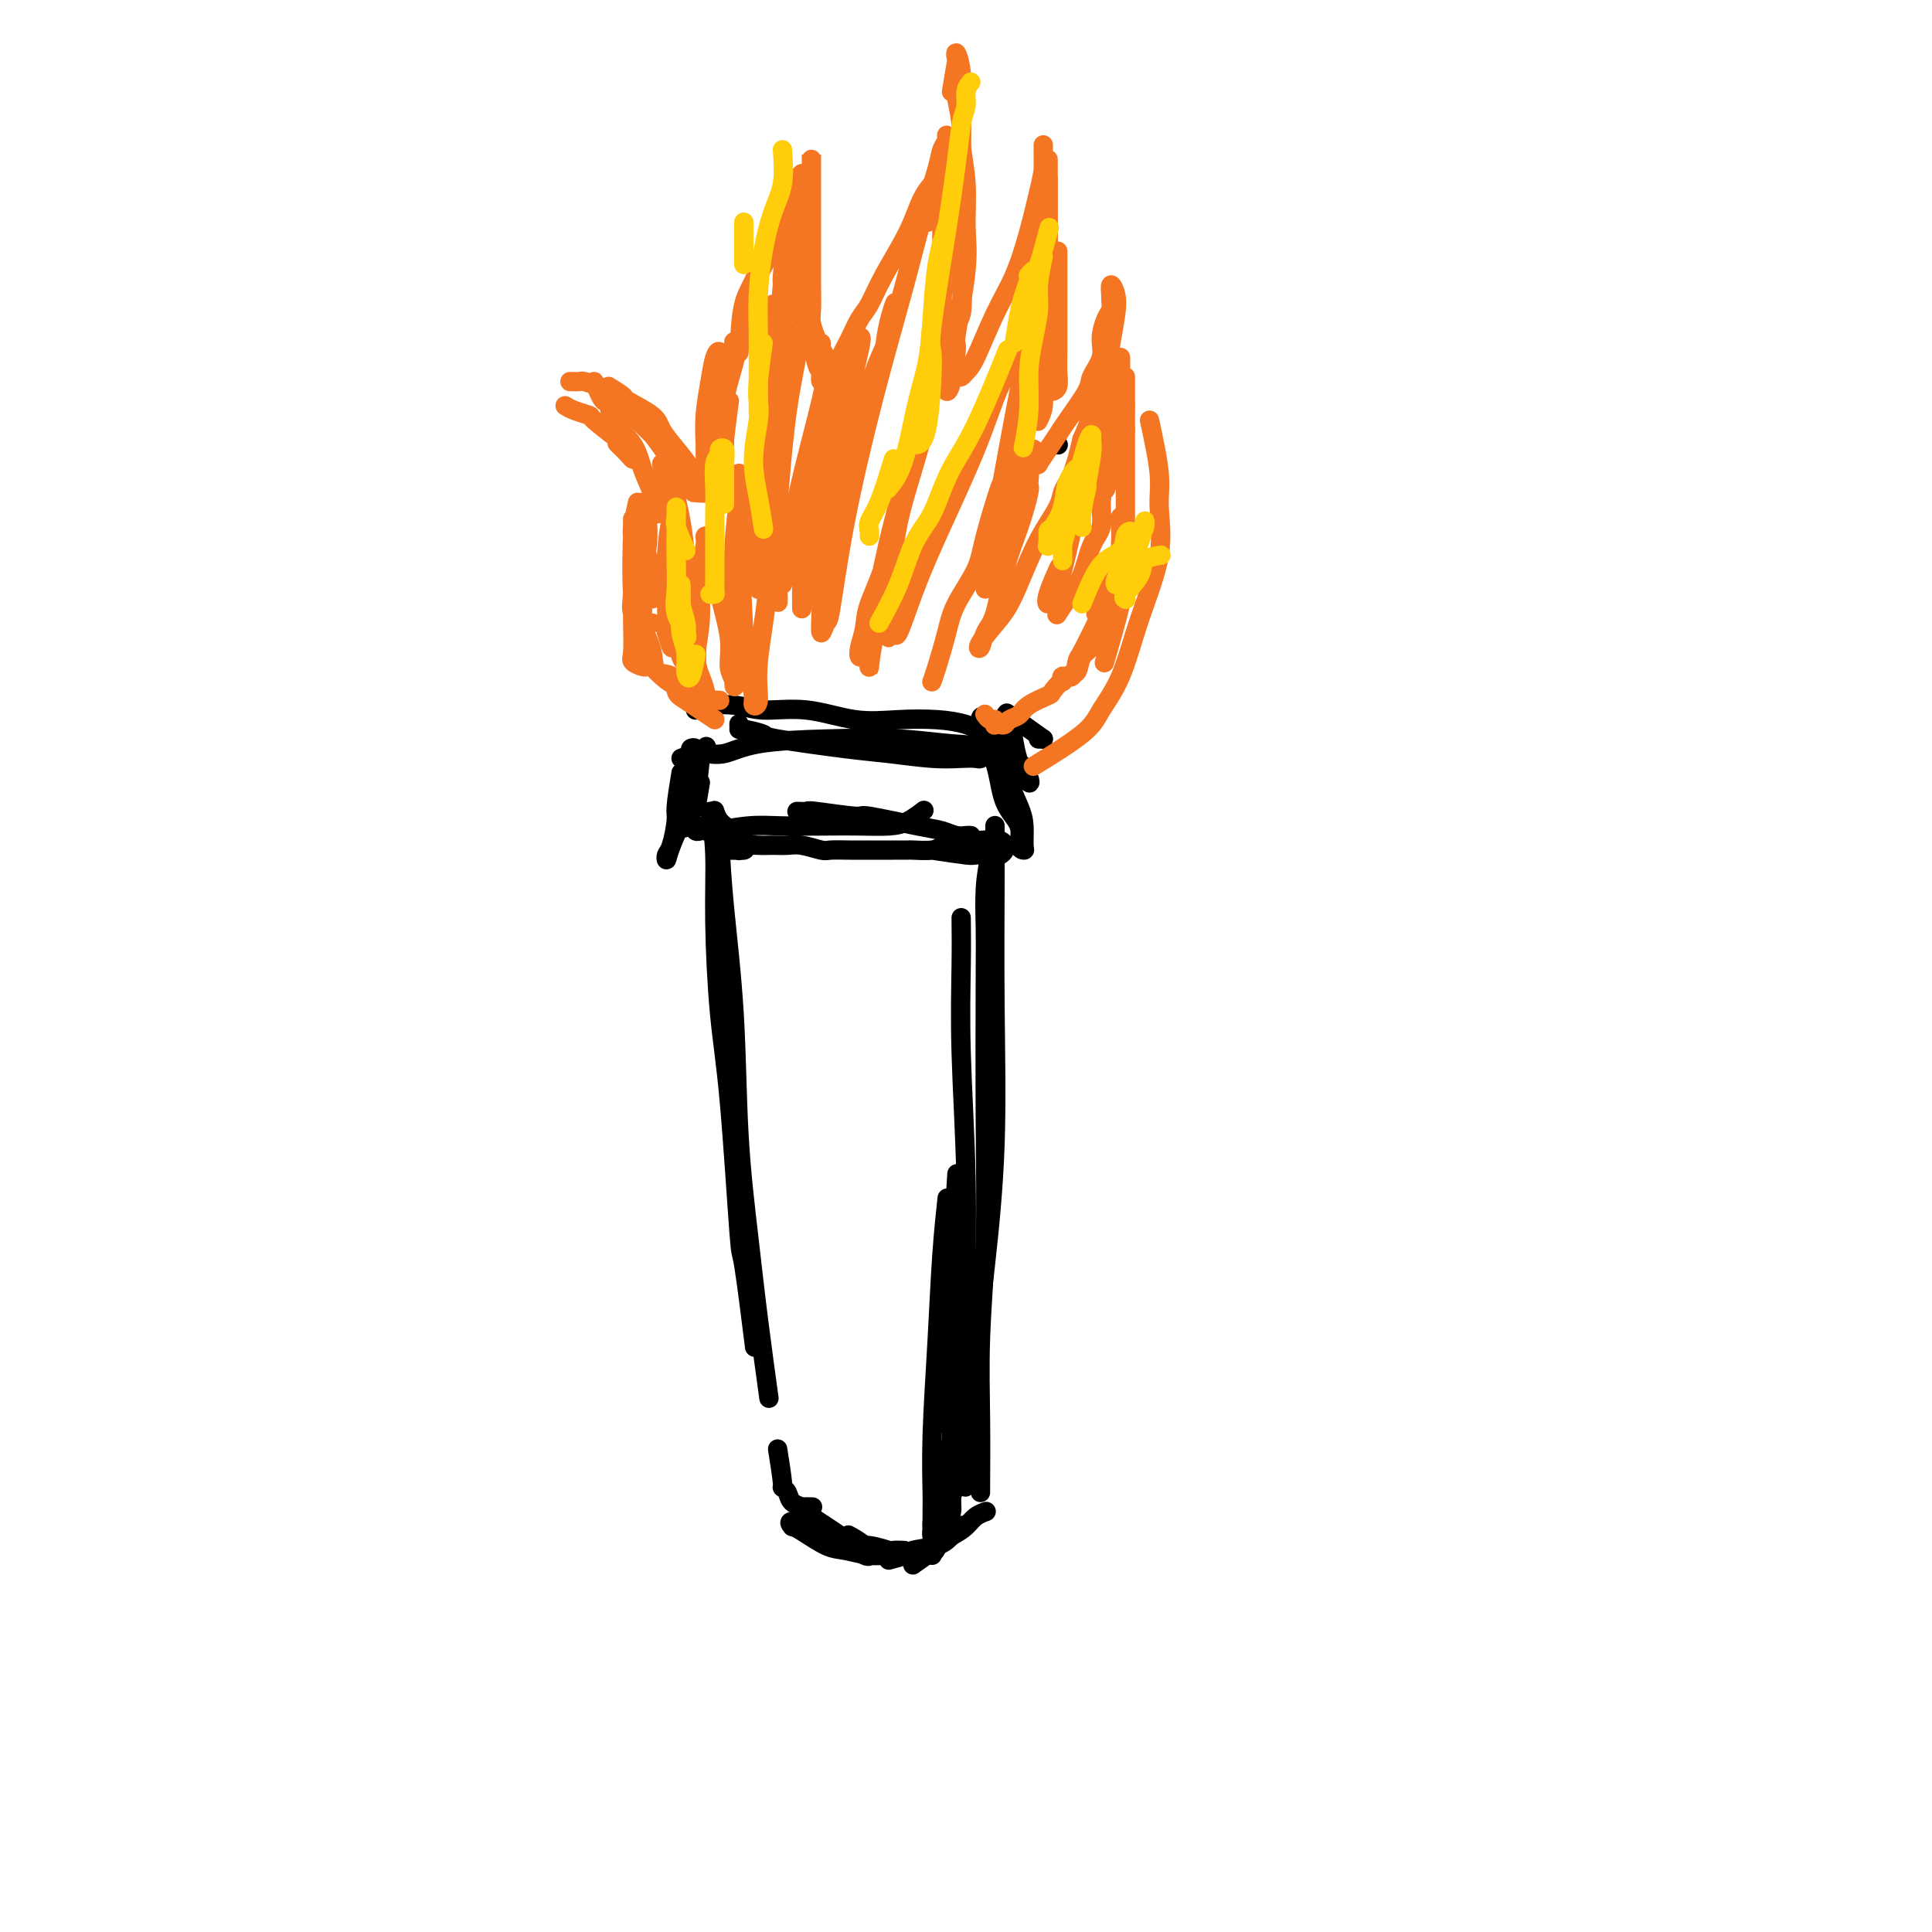 <svg viewBox='0 0 400 400' version='1.1' xmlns='http://www.w3.org/2000/svg' xmlns:xlink='http://www.w3.org/1999/xlink'><g fill='none' stroke='#000000' stroke-width='4' stroke-linecap='round' stroke-linejoin='round'><path d='M219,92c0.000,0.000 0.100,0.100 0.1,0.1'/><path d='M147,168c0.441,2.706 0.882,5.411 1,9c0.118,3.589 -0.086,8.061 0,14c0.086,5.939 0.461,13.346 1,19c0.539,5.654 1.241,9.557 2,18c0.759,8.443 1.575,21.428 2,27c0.425,5.572 0.461,3.731 1,7c0.539,3.269 1.583,11.648 2,15c0.417,3.352 0.209,1.676 0,0'/><path d='M149,174c0.213,4.042 0.427,8.084 1,14c0.573,5.916 1.506,13.707 2,22c0.494,8.293 0.550,17.090 1,25c0.450,7.910 1.296,14.935 2,21c0.704,6.065 1.266,11.171 2,17c0.734,5.829 1.638,12.380 2,15c0.362,2.620 0.181,1.310 0,0'/><path d='M161,300c0.450,2.862 0.899,5.723 1,7c0.101,1.277 -0.147,0.969 0,1c0.147,0.031 0.688,0.401 1,1c0.312,0.599 0.396,1.429 1,2c0.604,0.571 1.729,0.885 2,1c0.271,0.115 -0.312,0.031 0,0c0.312,-0.031 1.518,-0.009 2,0c0.482,0.009 0.241,0.004 0,0'/><path d='M168,314c2.467,1.610 4.935,3.220 6,4c1.065,0.780 0.728,0.731 1,1c0.272,0.269 1.152,0.857 2,1c0.848,0.143 1.664,-0.158 3,0c1.336,0.158 3.193,0.774 4,1c0.807,0.226 0.563,0.061 1,0c0.437,-0.061 1.553,-0.017 2,0c0.447,0.017 0.223,0.009 0,0'/><path d='M183,322c1.596,0.095 3.191,0.190 4,0c0.809,-0.190 0.830,-0.664 2,-1c1.170,-0.336 3.489,-0.533 5,-1c1.511,-0.467 2.215,-1.203 3,-2c0.785,-0.797 1.653,-1.656 2,-2c0.347,-0.344 0.174,-0.172 0,0'/><path d='M197,312c-0.008,-2.892 -0.016,-5.783 0,-11c0.016,-5.217 0.056,-12.759 0,-19c-0.056,-6.241 -0.207,-11.180 0,-18c0.207,-6.820 0.774,-15.520 1,-19c0.226,-3.480 0.113,-1.740 0,0'/><path d='M195,272c-0.417,8.750 -0.833,17.500 -1,21c-0.167,3.500 -0.083,1.750 0,0'/><path d='M193,322c0.002,-2.645 0.003,-5.290 0,-7c-0.003,-1.710 -0.012,-2.486 0,-3c0.012,-0.514 0.045,-0.766 0,-3c-0.045,-2.234 -0.170,-6.449 0,-12c0.170,-5.551 0.633,-12.436 1,-19c0.367,-6.564 0.637,-12.806 1,-18c0.363,-5.194 0.818,-9.341 1,-11c0.182,-1.659 0.091,-0.829 0,0'/><path d='M199,190c0.031,2.812 0.063,5.624 0,10c-0.063,4.376 -0.220,10.317 0,18c0.220,7.683 0.819,17.108 1,26c0.181,8.892 -0.055,17.249 0,24c0.055,6.751 0.399,11.894 0,18c-0.399,6.106 -1.543,13.173 -2,16c-0.457,2.827 -0.229,1.413 0,0'/><path d='M205,177c-0.422,2.195 -0.844,4.391 -1,7c-0.156,2.609 -0.046,5.632 0,8c0.046,2.368 0.026,4.083 0,11c-0.026,6.917 -0.060,19.038 0,29c0.060,9.962 0.212,17.766 0,25c-0.212,7.234 -0.789,13.900 -1,20c-0.211,6.100 -0.057,11.635 0,17c0.057,5.365 0.015,10.560 0,13c-0.015,2.440 -0.004,2.126 0,2c0.004,-0.126 0.002,-0.063 0,0'/><path d='M206,174c0.001,-1.343 0.002,-2.687 0,-3c-0.002,-0.313 -0.006,0.403 0,2c0.006,1.597 0.023,4.075 0,10c-0.023,5.925 -0.086,15.297 0,25c0.086,9.703 0.321,19.736 0,29c-0.321,9.264 -1.196,17.759 -2,25c-0.804,7.241 -1.535,13.230 -2,19c-0.465,5.770 -0.664,11.323 -1,16c-0.336,4.677 -0.810,8.479 -1,10c-0.190,1.521 -0.095,0.760 0,0'/><path d='M170,316c-0.826,-0.520 -1.652,-1.040 -2,-1c-0.348,0.040 -0.217,0.641 0,1c0.217,0.359 0.520,0.478 1,1c0.480,0.522 1.138,1.448 2,2c0.862,0.552 1.929,0.731 3,1c1.071,0.269 2.146,0.629 3,1c0.854,0.371 1.486,0.754 2,1c0.514,0.246 0.911,0.355 1,0c0.089,-0.355 -0.130,-1.172 -1,-2c-0.870,-0.828 -2.391,-1.665 -3,-2c-0.609,-0.335 -0.304,-0.167 0,0'/><path d='M170,316c-2.543,-0.538 -5.086,-1.076 -6,-1c-0.914,0.076 -0.199,0.765 0,1c0.199,0.235 -0.117,0.014 0,0c0.117,-0.014 0.667,0.178 2,1c1.333,0.822 3.450,2.275 5,3c1.550,0.725 2.535,0.724 4,1c1.465,0.276 3.412,0.831 5,1c1.588,0.169 2.818,-0.046 5,0c2.182,0.046 5.317,0.352 7,0c1.683,-0.352 1.915,-1.364 2,-2c0.085,-0.636 0.024,-0.896 0,-1c-0.024,-0.104 -0.012,-0.052 0,0'/><path d='M184,323c2.832,-0.780 5.664,-1.561 7,-2c1.336,-0.439 1.174,-0.538 2,-1c0.826,-0.462 2.638,-1.287 4,-2c1.362,-0.713 2.272,-1.315 3,-2c0.728,-0.685 1.273,-1.454 2,-2c0.727,-0.546 1.636,-0.870 2,-1c0.364,-0.130 0.182,-0.065 0,0'/><path d='M189,324c1.734,-1.218 3.469,-2.436 4,-3c0.531,-0.564 -0.140,-0.473 0,-1c0.140,-0.527 1.091,-1.671 2,-3c0.909,-1.329 1.776,-2.845 2,-4c0.224,-1.155 -0.196,-1.951 0,-3c0.196,-1.049 1.006,-2.351 1,-3c-0.006,-0.649 -0.828,-0.644 -1,0c-0.172,0.644 0.308,1.928 0,3c-0.308,1.072 -1.403,1.932 -2,3c-0.597,1.068 -0.696,2.346 -1,3c-0.304,0.654 -0.812,0.686 -1,1c-0.188,0.314 -0.055,0.910 0,1c0.055,0.090 0.031,-0.326 0,-1c-0.031,-0.674 -0.068,-1.606 0,-2c0.068,-0.394 0.240,-0.249 1,-3c0.760,-2.751 2.109,-8.397 3,-14c0.891,-5.603 1.324,-11.161 2,-15c0.676,-3.839 1.593,-5.957 2,-7c0.407,-1.043 0.302,-1.012 0,-1c-0.302,0.012 -0.801,0.003 -1,0c-0.199,-0.003 -0.100,-0.002 0,0'/><path d='M148,172c-1.667,-0.535 -3.335,-1.071 -4,-1c-0.665,0.071 -0.329,0.747 0,1c0.329,0.253 0.649,0.082 1,0c0.351,-0.082 0.731,-0.074 1,0c0.269,0.074 0.425,0.216 2,0c1.575,-0.216 4.567,-0.789 7,-1c2.433,-0.211 4.306,-0.058 7,0c2.694,0.058 6.207,0.022 9,0c2.793,-0.022 4.864,-0.031 7,0c2.136,0.031 4.335,0.101 6,0c1.665,-0.101 2.794,-0.373 4,-1c1.206,-0.627 2.487,-1.608 3,-2c0.513,-0.392 0.256,-0.196 0,0'/><path d='M165,168c0.856,0.034 1.713,0.069 2,0c0.287,-0.069 0.005,-0.240 2,0c1.995,0.240 6.267,0.891 8,1c1.733,0.109 0.926,-0.325 3,0c2.074,0.325 7.029,1.407 10,2c2.971,0.593 3.959,0.695 5,1c1.041,0.305 2.135,0.814 3,1c0.865,0.186 1.502,0.050 2,0c0.498,-0.050 0.857,-0.014 1,0c0.143,0.014 0.072,0.007 0,0'/><path d='M193,176c2.809,0.421 5.618,0.842 7,1c1.382,0.158 1.337,0.054 2,0c0.663,-0.054 2.032,-0.056 3,0c0.968,0.056 1.533,0.172 2,0c0.467,-0.172 0.837,-0.632 1,-1c0.163,-0.368 0.121,-0.645 0,-1c-0.121,-0.355 -0.320,-0.789 -1,-1c-0.680,-0.211 -1.841,-0.200 -4,0c-2.159,0.200 -5.318,0.590 -7,1c-1.682,0.410 -1.888,0.842 -3,1c-1.112,0.158 -3.129,0.042 -4,0c-0.871,-0.042 -0.598,-0.012 -1,0c-0.402,0.012 -1.481,0.004 -3,0c-1.519,-0.004 -3.477,-0.005 -5,0c-1.523,0.005 -2.609,0.015 -4,0c-1.391,-0.015 -3.086,-0.057 -4,0c-0.914,0.057 -1.047,0.212 -2,0c-0.953,-0.212 -2.726,-0.790 -4,-1c-1.274,-0.210 -2.050,-0.053 -3,0c-0.950,0.053 -2.074,0.000 -3,0c-0.926,-0.000 -1.655,0.053 -3,0c-1.345,-0.053 -3.305,-0.210 -4,0c-0.695,0.210 -0.124,0.788 0,1c0.124,0.212 -0.197,0.057 0,0c0.197,-0.057 0.914,-0.016 1,0c0.086,0.016 -0.457,0.008 -1,0'/><path d='M153,176c-8.533,0.018 -2.367,0.064 0,0c2.367,-0.064 0.935,-0.238 0,-1c-0.935,-0.762 -1.374,-2.111 -2,-3c-0.626,-0.889 -1.438,-1.316 -2,-2c-0.562,-0.684 -0.875,-1.624 -1,-2c-0.125,-0.376 -0.063,-0.188 0,0'/><path d='M142,168c-0.509,1.193 -1.019,2.385 -1,3c0.019,0.615 0.566,0.651 1,0c0.434,-0.651 0.756,-1.989 1,-4c0.244,-2.011 0.412,-4.695 1,-7c0.588,-2.305 1.597,-4.230 2,-5c0.403,-0.770 0.202,-0.385 0,0'/><path d='M145,162c-0.533,3.222 -1.067,6.444 -1,5c0.067,-1.444 0.733,-7.556 1,-10c0.267,-2.444 0.133,-1.222 0,0'/><path d='M144,161c-0.307,2.463 -0.615,4.926 -1,6c-0.385,1.074 -0.849,0.760 -1,1c-0.151,0.240 0.011,1.033 0,1c-0.011,-0.033 -0.195,-0.894 0,-2c0.195,-1.106 0.770,-2.459 1,-3c0.230,-0.541 0.115,-0.271 0,0'/><path d='M141,160c-0.445,2.757 -0.890,5.514 -1,7c-0.110,1.486 0.115,1.700 0,3c-0.115,1.300 -0.570,3.685 -1,5c-0.430,1.315 -0.836,1.560 -1,2c-0.164,0.440 -0.085,1.077 0,1c0.085,-0.077 0.177,-0.867 1,-3c0.823,-2.133 2.378,-5.609 3,-7c0.622,-1.391 0.311,-0.695 0,0'/><path d='M216,153c-0.417,0.000 -0.833,0.000 -1,0c-0.167,0.000 -0.083,0.000 0,0'/><path d='M216,153c-2.935,-2.103 -5.869,-4.207 -7,-5c-1.131,-0.793 -0.457,-0.277 0,1c0.457,1.277 0.698,3.315 1,5c0.302,1.685 0.664,3.016 1,4c0.336,0.984 0.647,1.622 1,2c0.353,0.378 0.750,0.495 1,1c0.250,0.505 0.354,1.397 0,1c-0.354,-0.397 -1.166,-2.084 -2,-3c-0.834,-0.916 -1.690,-1.061 -3,-3c-1.310,-1.939 -3.073,-5.670 -4,-7c-0.927,-1.330 -1.018,-0.257 -1,0c0.018,0.257 0.146,-0.302 0,0c-0.146,0.302 -0.566,1.464 0,3c0.566,1.536 2.117,3.445 3,6c0.883,2.555 1.098,5.756 2,8c0.902,2.244 2.491,3.531 3,5c0.509,1.469 -0.061,3.119 0,4c0.061,0.881 0.755,0.994 1,1c0.245,0.006 0.041,-0.095 0,-1c-0.041,-0.905 0.080,-2.613 0,-4c-0.080,-1.387 -0.362,-2.451 -1,-4c-0.638,-1.549 -1.631,-3.581 -2,-5c-0.369,-1.419 -0.113,-2.226 0,-3c0.113,-0.774 0.082,-1.517 0,-1c-0.082,0.517 -0.214,2.293 0,4c0.214,1.707 0.776,3.345 1,4c0.224,0.655 0.112,0.328 0,0'/><path d='M141,157c0.878,-0.318 1.757,-0.636 2,-1c0.243,-0.364 -0.148,-0.775 0,-1c0.148,-0.225 0.836,-0.263 1,0c0.164,0.263 -0.197,0.827 0,1c0.197,0.173 0.950,-0.046 2,0c1.050,0.046 2.396,0.356 4,0c1.604,-0.356 3.466,-1.377 7,-2c3.534,-0.623 8.741,-0.850 14,-1c5.259,-0.150 10.569,-0.225 15,0c4.431,0.225 7.981,0.751 11,1c3.019,0.249 5.505,0.221 8,1c2.495,0.779 4.999,2.365 6,3c1.001,0.635 0.501,0.317 0,0'/><path d='M153,150c-0.003,-0.120 -0.005,-0.241 0,0c0.005,0.241 0.019,0.842 0,1c-0.019,0.158 -0.071,-0.127 1,0c1.071,0.127 3.264,0.665 4,1c0.736,0.335 0.013,0.468 3,1c2.987,0.532 9.682,1.463 14,2c4.318,0.537 6.257,0.681 9,1c2.743,0.319 6.289,0.814 9,1c2.711,0.186 4.586,0.064 6,0c1.414,-0.064 2.368,-0.070 3,0c0.632,0.070 0.943,0.215 1,0c0.057,-0.215 -0.138,-0.789 -1,-1c-0.862,-0.211 -2.389,-0.060 -3,0c-0.611,0.060 -0.305,0.030 0,0'/><path d='M144,147c-0.017,-0.420 -0.035,-0.840 0,-1c0.035,-0.160 0.122,-0.059 0,0c-0.122,0.059 -0.455,0.076 1,0c1.455,-0.076 4.697,-0.244 7,0c2.303,0.244 3.668,0.902 6,1c2.332,0.098 5.631,-0.364 9,0c3.369,0.364 6.807,1.553 10,2c3.193,0.447 6.141,0.152 9,0c2.859,-0.152 5.628,-0.159 8,0c2.372,0.159 4.347,0.486 6,1c1.653,0.514 2.983,1.215 4,2c1.017,0.785 1.719,1.653 2,2c0.281,0.347 0.140,0.174 0,0'/></g>
<g fill='none' stroke='#F47623' stroke-width='4' stroke-linecap='round' stroke-linejoin='round'><path d='M149,145c-0.229,-0.016 -0.457,-0.032 -1,0c-0.543,0.032 -1.400,0.113 -2,0c-0.600,-0.113 -0.943,-0.420 -2,-1c-1.057,-0.580 -2.830,-1.434 -4,-2c-1.170,-0.566 -1.738,-0.845 -3,-2c-1.262,-1.155 -3.218,-3.187 -4,-4c-0.782,-0.813 -0.391,-0.406 0,0'/><path d='M148,149c-2.317,-1.553 -4.633,-3.107 -6,-4c-1.367,-0.893 -1.783,-1.126 -2,-2c-0.217,-0.874 -0.234,-2.387 -1,-3c-0.766,-0.613 -2.282,-0.324 -3,-1c-0.718,-0.676 -0.637,-2.316 -1,-4c-0.363,-1.684 -1.169,-3.410 -2,-5c-0.831,-1.590 -1.685,-3.043 -2,-7c-0.315,-3.957 -0.090,-10.416 0,-13c0.090,-2.584 0.045,-1.292 0,0'/><path d='M133,104c0.022,2.193 0.045,4.386 0,6c-0.045,1.614 -0.156,2.649 0,3c0.156,0.351 0.581,0.018 1,2c0.419,1.982 0.834,6.281 1,8c0.166,1.719 0.083,0.860 0,0'/><path d='M134,107c0.113,2.093 0.226,4.186 0,6c-0.226,1.814 -0.790,3.348 -1,5c-0.210,1.652 -0.067,3.424 0,5c0.067,1.576 0.057,2.958 0,4c-0.057,1.042 -0.159,1.743 0,2c0.159,0.257 0.581,0.069 1,0c0.419,-0.069 0.834,-0.020 1,0c0.166,0.020 0.083,0.010 0,0'/><path d='M132,104c-0.422,1.917 -0.845,3.833 -1,5c-0.155,1.167 -0.043,1.583 0,3c0.043,1.417 0.018,3.833 0,7c-0.018,3.167 -0.030,7.083 0,10c0.030,2.917 0.103,4.834 0,6c-0.103,1.166 -0.381,1.580 0,2c0.381,0.420 1.422,0.844 2,1c0.578,0.156 0.694,0.042 1,0c0.306,-0.042 0.802,-0.012 1,0c0.198,0.012 0.099,0.006 0,0'/><path d='M134,134c-1.268,-2.780 -2.536,-5.560 -3,-7c-0.464,-1.440 -0.125,-1.542 0,-5c0.125,-3.458 0.036,-10.274 0,-13c-0.036,-2.726 -0.018,-1.363 0,0'/><path d='M123,79c0.733,1.780 1.466,3.560 2,4c0.534,0.440 0.867,-0.459 1,0c0.133,0.459 0.064,2.278 1,4c0.936,1.722 2.878,3.348 4,5c1.122,1.652 1.424,3.329 2,5c0.576,1.671 1.424,3.334 2,5c0.576,1.666 0.879,3.333 1,4c0.121,0.667 0.061,0.333 0,0'/><path d='M117,84c0.499,0.310 0.998,0.621 2,1c1.002,0.379 2.507,0.828 3,1c0.493,0.172 -0.027,0.069 1,1c1.027,0.931 3.602,2.897 5,4c1.398,1.103 1.618,1.342 2,2c0.382,0.658 0.927,1.733 1,2c0.073,0.267 -0.327,-0.274 -1,-1c-0.673,-0.726 -1.621,-1.636 -2,-2c-0.379,-0.364 -0.190,-0.182 0,0'/><path d='M118,79c0.795,0.021 1.590,0.042 2,0c0.410,-0.042 0.434,-0.147 1,0c0.566,0.147 1.674,0.547 3,1c1.326,0.453 2.869,0.960 4,2c1.131,1.040 1.849,2.612 3,4c1.151,1.388 2.736,2.593 4,4c1.264,1.407 2.209,3.018 3,4c0.791,0.982 1.429,1.335 2,2c0.571,0.665 1.077,1.640 1,2c-0.077,0.360 -0.736,0.103 -1,0c-0.264,-0.103 -0.132,-0.051 0,0'/><path d='M126,80c1.295,0.806 2.590,1.611 3,2c0.410,0.389 -0.066,0.361 1,1c1.066,0.639 3.675,1.943 5,3c1.325,1.057 1.367,1.865 2,3c0.633,1.135 1.857,2.595 3,4c1.143,1.405 2.204,2.755 3,4c0.796,1.245 1.327,2.386 2,3c0.673,0.614 1.490,0.701 2,1c0.510,0.299 0.714,0.811 0,1c-0.714,0.189 -2.347,0.054 -3,0c-0.653,-0.054 -0.327,-0.027 0,0'/><path d='M140,95c1.185,2.000 2.369,4.000 3,5c0.631,1.000 0.708,1.000 1,1c0.292,-0.000 0.798,0.000 1,0c0.202,0.000 0.101,0.000 0,0'/><path d='M140,95c2.000,2.509 4.000,5.018 5,6c1.000,0.982 1.000,0.438 1,0c-0.000,-0.438 -0.001,-0.772 0,-1c0.001,-0.228 0.003,-0.352 0,-1c-0.003,-0.648 -0.012,-1.819 0,-3c0.012,-1.181 0.046,-2.372 0,-4c-0.046,-1.628 -0.170,-3.694 0,-6c0.170,-2.306 0.634,-4.850 1,-7c0.366,-2.150 0.634,-3.904 1,-5c0.366,-1.096 0.830,-1.535 1,-1c0.170,0.535 0.045,2.044 0,4c-0.045,1.956 -0.012,4.359 0,6c0.012,1.641 0.002,2.520 0,4c-0.002,1.480 0.004,3.561 0,5c-0.004,1.439 -0.017,2.238 0,2c0.017,-0.238 0.065,-1.512 0,-2c-0.065,-0.488 -0.242,-0.191 0,-1c0.242,-0.809 0.902,-2.725 1,-5c0.098,-2.275 -0.365,-4.909 0,-7c0.365,-2.091 1.560,-3.640 2,-5c0.440,-1.360 0.126,-2.531 0,-3c-0.126,-0.469 -0.063,-0.234 0,0'/><path d='M151,83c-0.424,3.244 -0.847,6.489 -1,8c-0.153,1.511 -0.035,1.290 0,1c0.035,-0.290 -0.012,-0.648 0,-1c0.012,-0.352 0.085,-0.697 0,-2c-0.085,-1.303 -0.326,-3.563 0,-6c0.326,-2.437 1.220,-5.051 2,-8c0.780,-2.949 1.446,-6.234 2,-9c0.554,-2.766 0.995,-5.014 3,-9c2.005,-3.986 5.573,-9.710 7,-12c1.427,-2.290 0.714,-1.145 0,0'/><path d='M153,73c0.193,-3.769 0.385,-7.539 1,-10c0.615,-2.461 1.652,-3.615 3,-7c1.348,-3.385 3.006,-9.002 4,-12c0.994,-2.998 1.323,-3.378 2,-4c0.677,-0.622 1.702,-1.488 2,-2c0.298,-0.512 -0.130,-0.671 0,-1c0.130,-0.329 0.820,-0.829 1,-1c0.180,-0.171 -0.150,-0.013 0,0c0.150,0.013 0.779,-0.121 1,0c0.221,0.121 0.032,0.495 0,1c-0.032,0.505 0.093,1.141 0,2c-0.093,0.859 -0.403,1.940 -1,3c-0.597,1.060 -1.482,2.099 -2,3c-0.518,0.901 -0.668,1.662 -1,4c-0.332,2.338 -0.845,6.251 -1,8c-0.155,1.749 0.050,1.333 0,2c-0.050,0.667 -0.354,2.416 0,3c0.354,0.584 1.364,0.003 2,-1c0.636,-1.003 0.896,-2.430 1,-3c0.104,-0.570 0.052,-0.285 0,0'/><path d='M168,33c0.000,-0.501 0.000,-1.003 0,-1c-0.000,0.003 -0.000,0.509 0,1c0.000,0.491 0.000,0.965 0,2c-0.000,1.035 -0.000,2.632 0,4c0.000,1.368 0.000,2.509 0,4c-0.000,1.491 -0.001,3.332 0,5c0.001,1.668 0.004,3.162 0,5c-0.004,1.838 -0.015,4.019 0,6c0.015,1.981 0.057,3.760 0,5c-0.057,1.240 -0.211,1.941 0,3c0.211,1.059 0.788,2.478 1,3c0.212,0.522 0.061,0.149 0,0c-0.061,-0.149 -0.030,-0.075 0,0'/><path d='M165,44c-0.004,2.905 -0.008,5.809 0,7c0.008,1.191 0.030,0.668 0,2c-0.030,1.332 -0.110,4.518 0,7c0.110,2.482 0.412,4.259 1,6c0.588,1.741 1.464,3.444 2,5c0.536,1.556 0.732,2.964 1,4c0.268,1.036 0.609,1.701 1,2c0.391,0.299 0.833,0.231 1,0c0.167,-0.231 0.059,-0.627 0,-1c-0.059,-0.373 -0.068,-0.725 0,-1c0.068,-0.275 0.214,-0.475 0,-1c-0.214,-0.525 -0.789,-1.375 -1,-2c-0.211,-0.625 -0.057,-1.025 0,-1c0.057,0.025 0.019,0.475 0,1c-0.019,0.525 -0.019,1.125 0,2c0.019,0.875 0.057,2.025 0,3c-0.057,0.975 -0.208,1.776 0,2c0.208,0.224 0.777,-0.127 1,0c0.223,0.127 0.100,0.734 0,1c-0.100,0.266 -0.179,0.193 0,0c0.179,-0.193 0.614,-0.506 1,-1c0.386,-0.494 0.722,-1.169 1,-2c0.278,-0.831 0.498,-1.817 1,-3c0.502,-1.183 1.286,-2.562 2,-4c0.714,-1.438 1.359,-2.937 2,-4c0.641,-1.063 1.278,-1.692 2,-3c0.722,-1.308 1.531,-3.295 3,-6c1.469,-2.705 3.600,-6.127 5,-9c1.400,-2.873 2.069,-5.197 3,-7c0.931,-1.803 2.123,-3.087 3,-4c0.877,-0.913 1.438,-1.457 2,-2'/><path d='M196,35c4.094,-7.141 1.829,-2.493 1,-1c-0.829,1.493 -0.221,-0.169 0,-1c0.221,-0.831 0.056,-0.831 0,-1c-0.056,-0.169 -0.003,-0.508 0,-1c0.003,-0.492 -0.044,-1.139 0,-1c0.044,0.139 0.180,1.062 0,2c-0.180,0.938 -0.676,1.891 -1,3c-0.324,1.109 -0.477,2.372 -1,4c-0.523,1.628 -1.415,3.619 -2,5c-0.585,1.381 -0.864,2.152 -1,2c-0.136,-0.152 -0.129,-1.226 0,-2c0.129,-0.774 0.381,-1.247 1,-3c0.619,-1.753 1.605,-4.787 2,-6c0.395,-1.213 0.197,-0.607 0,0'/><path d='M197,19c0.415,-2.472 0.829,-4.945 1,-6c0.171,-1.055 0.098,-0.694 0,-1c-0.098,-0.306 -0.222,-1.281 0,-1c0.222,0.281 0.789,1.818 1,4c0.211,2.182 0.067,5.011 0,6c-0.067,0.989 -0.056,0.139 0,2c0.056,1.861 0.159,6.432 0,9c-0.159,2.568 -0.579,3.132 -1,4c-0.421,0.868 -0.844,2.042 -1,3c-0.156,0.958 -0.045,1.702 0,2c0.045,0.298 0.022,0.149 0,0'/><path d='M199,26c-0.000,1.706 -0.001,3.412 0,5c0.001,1.588 0.002,3.058 0,5c-0.002,1.942 -0.008,4.355 0,7c0.008,2.645 0.030,5.521 0,8c-0.030,2.479 -0.113,4.559 0,7c0.113,2.441 0.422,5.242 0,7c-0.422,1.758 -1.575,2.473 -2,3c-0.425,0.527 -0.121,0.865 0,1c0.121,0.135 0.061,0.068 0,0'/><path d='M198,20c0.454,2.265 0.908,4.529 1,6c0.092,1.471 -0.179,2.147 0,4c0.179,1.853 0.809,4.882 1,8c0.191,3.118 -0.057,6.324 0,9c0.057,2.676 0.418,4.823 0,9c-0.418,4.177 -1.615,10.384 -2,13c-0.385,2.616 0.040,1.639 0,3c-0.040,1.361 -0.547,5.058 -1,7c-0.453,1.942 -0.854,2.128 -1,2c-0.146,-0.128 -0.039,-0.570 0,-1c0.039,-0.430 0.011,-0.846 0,-1c-0.011,-0.154 -0.003,-0.044 0,0c0.003,0.044 0.002,0.022 0,0'/><path d='M197,75c0.024,1.266 0.047,2.533 0,3c-0.047,0.467 -0.166,0.135 0,0c0.166,-0.135 0.617,-0.074 1,0c0.383,0.074 0.700,0.162 1,0c0.300,-0.162 0.584,-0.574 1,-1c0.416,-0.426 0.966,-0.864 2,-3c1.034,-2.136 2.554,-5.968 4,-9c1.446,-3.032 2.818,-5.264 4,-8c1.182,-2.736 2.173,-5.975 3,-9c0.827,-3.025 1.490,-5.834 2,-8c0.510,-2.166 0.869,-3.689 1,-5c0.131,-1.311 0.035,-2.410 0,-3c-0.035,-0.590 -0.009,-0.671 0,-1c0.009,-0.329 0.002,-0.908 0,-1c-0.002,-0.092 0.000,0.302 0,1c-0.000,0.698 -0.004,1.701 0,2c0.004,0.299 0.015,-0.106 0,1c-0.015,1.106 -0.057,3.722 0,5c0.057,1.278 0.211,1.218 0,2c-0.211,0.782 -0.789,2.405 -1,3c-0.211,0.595 -0.057,0.160 0,0c0.057,-0.160 0.016,-0.046 0,0c-0.016,0.046 -0.008,0.023 0,0'/><path d='M217,33c-0.001,2.825 -0.001,5.650 0,8c0.001,2.350 0.004,4.226 0,6c-0.004,1.774 -0.015,3.445 0,5c0.015,1.555 0.056,2.994 0,4c-0.056,1.006 -0.207,1.578 0,1c0.207,-0.578 0.774,-2.308 1,-3c0.226,-0.692 0.113,-0.346 0,0'/><path d='M219,52c0.001,1.280 0.001,2.560 0,5c-0.001,2.440 -0.004,6.041 0,9c0.004,2.959 0.015,5.276 0,7c-0.015,1.724 -0.056,2.854 0,4c0.056,1.146 0.207,2.309 0,3c-0.207,0.691 -0.774,0.912 -1,1c-0.226,0.088 -0.113,0.044 0,0'/><path d='M217,37c-0.002,3.254 -0.005,6.508 0,9c0.005,2.492 0.016,4.221 0,7c-0.016,2.779 -0.061,6.609 0,10c0.061,3.391 0.226,6.345 0,9c-0.226,2.655 -0.845,5.013 -1,7c-0.155,1.987 0.154,3.605 0,5c-0.154,1.395 -0.772,2.568 -1,3c-0.228,0.432 -0.065,0.123 0,0c0.065,-0.123 0.033,-0.062 0,0'/><path d='M214,93c-0.126,1.287 -0.251,2.573 0,3c0.251,0.427 0.880,-0.007 1,0c0.120,0.007 -0.269,0.454 0,0c0.269,-0.454 1.194,-1.811 2,-3c0.806,-1.189 1.492,-2.211 2,-3c0.508,-0.789 0.839,-1.343 2,-3c1.161,-1.657 3.151,-4.415 4,-6c0.849,-1.585 0.557,-1.996 1,-3c0.443,-1.004 1.621,-2.601 2,-4c0.379,-1.399 -0.042,-2.600 0,-4c0.042,-1.400 0.547,-3.000 1,-4c0.453,-1.000 0.852,-1.401 1,-2c0.148,-0.599 0.043,-1.396 0,-2c-0.043,-0.604 -0.025,-1.017 0,-1c0.025,0.017 0.056,0.463 0,0c-0.056,-0.463 -0.200,-1.834 0,-2c0.200,-0.166 0.744,0.873 1,2c0.256,1.127 0.223,2.342 0,4c-0.223,1.658 -0.635,3.759 -1,6c-0.365,2.241 -0.682,4.620 -1,7'/><path d='M229,78c-0.155,3.786 -0.042,3.750 0,4c0.042,0.250 0.012,0.786 0,1c-0.012,0.214 -0.006,0.107 0,0'/><path d='M232,74c-0.002,3.456 -0.004,6.912 0,9c0.004,2.088 0.015,2.808 0,4c-0.015,1.192 -0.056,2.856 0,4c0.056,1.144 0.207,1.770 0,2c-0.207,0.230 -0.774,0.066 -1,0c-0.226,-0.066 -0.113,-0.033 0,0'/><path d='M233,84c-0.332,2.691 -0.663,5.383 -1,7c-0.337,1.617 -0.679,2.160 -1,3c-0.321,0.840 -0.622,1.978 -1,3c-0.378,1.022 -0.832,1.929 -1,2c-0.168,0.071 -0.048,-0.694 0,-1c0.048,-0.306 0.024,-0.153 0,0'/><path d='M233,89c-0.724,2.852 -1.448,5.703 -2,7c-0.552,1.297 -0.931,1.038 -1,1c-0.069,-0.038 0.174,0.144 0,1c-0.174,0.856 -0.764,2.388 -1,3c-0.236,0.612 -0.118,0.306 0,0'/><path d='M232,107c0.061,2.145 0.123,4.290 0,6c-0.123,1.710 -0.429,2.984 -1,4c-0.571,1.016 -1.407,1.775 -2,3c-0.593,1.225 -0.943,2.917 -1,4c-0.057,1.083 0.181,1.558 0,2c-0.181,0.442 -0.779,0.850 -1,1c-0.221,0.150 -0.063,0.043 0,0c0.063,-0.043 0.032,-0.021 0,0'/><path d='M233,111c-0.075,2.007 -0.151,4.014 0,5c0.151,0.986 0.527,0.951 0,2c-0.527,1.049 -1.959,3.182 -3,5c-1.041,1.818 -1.692,3.322 -2,4c-0.308,0.678 -0.272,0.531 -1,2c-0.728,1.469 -2.219,4.555 -3,6c-0.781,1.445 -0.850,1.249 -1,2c-0.150,0.751 -0.380,2.449 -1,3c-0.620,0.551 -1.628,-0.044 -2,0c-0.372,0.044 -0.106,0.727 0,1c0.106,0.273 0.053,0.137 0,0'/><path d='M228,127c0.098,1.628 0.195,3.256 0,4c-0.195,0.744 -0.684,0.603 -1,1c-0.316,0.397 -0.460,1.333 -1,2c-0.540,0.667 -1.476,1.067 -2,2c-0.524,0.933 -0.637,2.399 -1,3c-0.363,0.601 -0.975,0.336 -2,1c-1.025,0.664 -2.464,2.258 -3,3c-0.536,0.742 -0.171,0.633 -1,1c-0.829,0.367 -2.852,1.209 -4,2c-1.148,0.791 -1.422,1.532 -2,2c-0.578,0.468 -1.462,0.662 -2,1c-0.538,0.338 -0.732,0.818 -1,1c-0.268,0.182 -0.610,0.064 -1,0c-0.390,-0.064 -0.826,-0.073 -1,0c-0.174,0.073 -0.085,0.230 0,0c0.085,-0.230 0.167,-0.845 0,-1c-0.167,-0.155 -0.583,0.151 -1,0c-0.417,-0.151 -0.833,-0.757 -1,-1c-0.167,-0.243 -0.083,-0.121 0,0'/><path d='M137,96c0.339,2.808 0.679,5.615 1,7c0.321,1.385 0.625,1.346 1,3c0.375,1.654 0.821,5.000 1,8c0.179,3.000 0.090,5.652 0,8c-0.090,2.348 -0.181,4.391 0,6c0.181,1.609 0.635,2.784 1,4c0.365,1.216 0.640,2.475 1,3c0.360,0.525 0.804,0.317 1,0c0.196,-0.317 0.144,-0.744 0,-2c-0.144,-1.256 -0.378,-3.341 -1,-6c-0.622,-2.659 -1.631,-5.892 -2,-10c-0.369,-4.108 -0.099,-9.089 0,-12c0.099,-2.911 0.027,-3.750 0,-5c-0.027,-1.250 -0.010,-2.909 0,-3c0.010,-0.091 0.012,1.387 0,3c-0.012,1.613 -0.039,3.361 0,7c0.039,3.639 0.144,9.169 1,14c0.856,4.831 2.465,8.964 3,12c0.535,3.036 -0.003,4.976 0,6c0.003,1.024 0.548,1.133 1,2c0.452,0.867 0.812,2.494 1,3c0.188,0.506 0.205,-0.108 0,-1c-0.205,-0.892 -0.632,-2.061 -1,-3c-0.368,-0.939 -0.677,-1.648 -1,-4c-0.323,-2.352 -0.660,-6.347 -1,-10c-0.340,-3.653 -0.682,-6.965 -1,-10c-0.318,-3.035 -0.611,-5.793 -1,-8c-0.389,-2.207 -0.874,-3.863 -1,-5c-0.126,-1.137 0.107,-1.753 0,-1c-0.107,0.753 -0.553,2.877 -1,5'/><path d='M139,107c-0.380,2.059 -0.830,5.205 -1,8c-0.170,2.795 -0.060,5.239 0,8c0.060,2.761 0.069,5.840 0,7c-0.069,1.160 -0.215,0.400 0,1c0.215,0.600 0.790,2.561 1,3c0.210,0.439 0.055,-0.642 0,-2c-0.055,-1.358 -0.011,-2.991 0,-5c0.011,-2.009 -0.012,-4.392 0,-6c0.012,-1.608 0.059,-2.441 0,-3c-0.059,-0.559 -0.223,-0.844 0,-1c0.223,-0.156 0.833,-0.182 1,2c0.167,2.182 -0.109,6.571 0,10c0.109,3.429 0.604,5.896 1,7c0.396,1.104 0.693,0.843 1,2c0.307,1.157 0.622,3.731 1,5c0.378,1.269 0.818,1.233 1,1c0.182,-0.233 0.105,-0.664 0,-2c-0.105,-1.336 -0.239,-3.577 0,-6c0.239,-2.423 0.852,-5.026 1,-8c0.148,-2.974 -0.167,-6.317 0,-9c0.167,-2.683 0.817,-4.704 1,-6c0.183,-1.296 -0.101,-1.867 0,-2c0.101,-0.133 0.586,0.173 1,1c0.414,0.827 0.756,2.175 1,4c0.244,1.825 0.391,4.128 1,7c0.609,2.872 1.680,6.314 2,9c0.320,2.686 -0.110,4.617 0,6c0.110,1.383 0.760,2.219 1,3c0.240,0.781 0.068,1.509 0,1c-0.068,-0.509 -0.034,-2.254 0,-4'/><path d='M152,138c0.016,-2.259 0.057,-6.405 0,-11c-0.057,-4.595 -0.211,-9.638 0,-14c0.211,-4.362 0.788,-8.043 1,-10c0.212,-1.957 0.060,-2.191 0,-3c-0.060,-0.809 -0.027,-2.195 0,-2c0.027,0.195 0.050,1.971 0,3c-0.050,1.029 -0.172,1.313 0,7c0.172,5.687 0.639,16.779 1,23c0.361,6.221 0.616,7.573 1,9c0.384,1.427 0.895,2.931 1,4c0.105,1.069 -0.197,1.703 0,2c0.197,0.297 0.894,0.257 1,-1c0.106,-1.257 -0.379,-3.732 0,-8c0.379,-4.268 1.622,-10.331 2,-16c0.378,-5.669 -0.108,-10.945 0,-16c0.108,-5.055 0.809,-9.889 1,-13c0.191,-3.111 -0.130,-4.500 0,-6c0.130,-1.500 0.711,-3.110 1,-4c0.289,-0.890 0.288,-1.060 0,0c-0.288,1.060 -0.861,3.348 -1,6c-0.139,2.652 0.158,5.666 0,9c-0.158,3.334 -0.770,6.987 -1,10c-0.230,3.013 -0.076,5.385 0,7c0.076,1.615 0.076,2.471 0,3c-0.076,0.529 -0.226,0.730 0,1c0.226,0.270 0.828,0.608 1,0c0.172,-0.608 -0.087,-2.161 0,-4c0.087,-1.839 0.521,-3.962 1,-9c0.479,-5.038 1.004,-12.991 2,-20c0.996,-7.009 2.463,-13.075 3,-17c0.537,-3.925 0.145,-5.711 0,-7c-0.145,-1.289 -0.041,-2.083 0,-1c0.041,1.083 0.021,4.041 0,7'/><path d='M166,67c-0.845,3.874 -2.958,10.559 -4,17c-1.042,6.441 -1.011,12.637 -1,17c0.011,4.363 0.004,6.891 0,9c-0.004,2.109 -0.004,3.797 0,5c0.004,1.203 0.013,1.921 0,3c-0.013,1.079 -0.049,2.518 0,3c0.049,0.482 0.181,0.006 0,-1c-0.181,-1.006 -0.676,-2.541 -1,-6c-0.324,-3.459 -0.479,-8.840 0,-17c0.479,-8.160 1.590,-19.099 2,-24c0.410,-4.901 0.118,-3.765 0,-4c-0.118,-0.235 -0.064,-1.840 0,-3c0.064,-1.160 0.136,-1.873 0,-2c-0.136,-0.127 -0.481,0.334 -1,2c-0.519,1.666 -1.211,4.539 -2,10c-0.789,5.461 -1.676,13.511 -2,20c-0.324,6.489 -0.087,11.418 0,15c0.087,3.582 0.024,5.819 0,7c-0.024,1.181 -0.007,1.308 0,2c0.007,0.692 0.005,1.949 0,2c-0.005,0.051 -0.012,-1.106 0,-2c0.012,-0.894 0.045,-1.526 0,-4c-0.045,-2.474 -0.166,-6.791 0,-16c0.166,-9.209 0.619,-23.311 1,-30c0.381,-6.689 0.691,-5.967 1,-6c0.309,-0.033 0.619,-0.822 1,-1c0.381,-0.178 0.834,0.257 1,3c0.166,2.743 0.044,7.796 0,14c-0.044,6.204 -0.012,13.560 0,19c0.012,5.440 0.003,8.965 0,12c-0.003,3.035 -0.001,5.582 0,7c0.001,1.418 0.000,1.709 0,2'/><path d='M161,120c0.256,8.824 -0.103,2.884 0,1c0.103,-1.884 0.668,0.288 1,0c0.332,-0.288 0.432,-3.037 1,-7c0.568,-3.963 1.603,-9.141 3,-15c1.397,-5.859 3.155,-12.401 4,-16c0.845,-3.599 0.775,-4.255 1,-5c0.225,-0.745 0.743,-1.578 1,-2c0.257,-0.422 0.251,-0.434 0,2c-0.251,2.434 -0.747,7.313 -2,13c-1.253,5.687 -3.264,12.180 -4,17c-0.736,4.820 -0.197,7.966 0,10c0.197,2.034 0.054,2.955 0,4c-0.054,1.045 -0.017,2.212 0,3c0.017,0.788 0.014,1.196 0,1c-0.014,-0.196 -0.039,-0.997 0,-2c0.039,-1.003 0.143,-2.209 1,-6c0.857,-3.791 2.466,-10.166 4,-17c1.534,-6.834 2.992,-14.128 4,-19c1.008,-4.872 1.567,-7.322 2,-9c0.433,-1.678 0.739,-2.585 1,-3c0.261,-0.415 0.477,-0.337 0,2c-0.477,2.337 -1.648,6.934 -3,13c-1.352,6.066 -2.886,13.600 -4,19c-1.114,5.400 -1.810,8.665 -2,11c-0.190,2.335 0.125,3.739 0,5c-0.125,1.261 -0.691,2.378 -1,3c-0.309,0.622 -0.362,0.748 0,0c0.362,-0.748 1.138,-2.372 2,-5c0.862,-2.628 1.811,-6.262 3,-11c1.189,-4.738 2.618,-10.579 4,-16c1.382,-5.421 2.718,-10.421 4,-14c1.282,-3.579 2.509,-5.737 3,-7c0.491,-1.263 0.245,-1.632 0,-2'/><path d='M184,68c2.520,-9.143 0.819,-4.500 0,-1c-0.819,3.500 -0.755,5.859 -2,11c-1.245,5.141 -3.799,13.065 -6,20c-2.201,6.935 -4.051,12.880 -5,17c-0.949,4.120 -0.998,6.415 -1,8c-0.002,1.585 0.045,2.459 0,4c-0.045,1.541 -0.180,3.750 0,4c0.180,0.250 0.677,-1.459 1,-2c0.323,-0.541 0.473,0.085 1,-3c0.527,-3.085 1.430,-9.883 3,-18c1.570,-8.117 3.807,-17.554 6,-26c2.193,-8.446 4.343,-15.902 6,-22c1.657,-6.098 2.822,-10.840 4,-15c1.178,-4.160 2.370,-7.738 3,-10c0.630,-2.262 0.697,-3.206 1,-4c0.303,-0.794 0.841,-1.436 1,-2c0.159,-0.564 -0.060,-1.048 0,-1c0.060,0.048 0.401,0.628 0,4c-0.401,3.372 -1.543,9.535 -2,12c-0.457,2.465 -0.228,1.233 0,0'/><path d='M195,48c0.011,1.212 0.021,2.425 0,4c-0.021,1.575 -0.074,3.514 0,5c0.074,1.486 0.275,2.519 0,6c-0.275,3.481 -1.025,9.411 -3,18c-1.975,8.589 -5.173,19.838 -7,27c-1.827,7.162 -2.283,10.235 -3,13c-0.717,2.765 -1.696,5.220 -2,7c-0.304,1.780 0.066,2.886 0,4c-0.066,1.114 -0.567,2.238 -1,3c-0.433,0.762 -0.798,1.162 -1,1c-0.202,-0.162 -0.242,-0.887 0,-2c0.242,-1.113 0.767,-2.615 1,-4c0.233,-1.385 0.173,-2.653 1,-5c0.827,-2.347 2.541,-5.772 4,-11c1.459,-5.228 2.663,-12.259 4,-19c1.337,-6.741 2.806,-13.191 4,-18c1.194,-4.809 2.114,-7.977 3,-10c0.886,-2.023 1.737,-2.900 2,-3c0.263,-0.100 -0.063,0.578 0,1c0.063,0.422 0.513,0.588 0,2c-0.513,1.412 -1.990,4.072 -3,8c-1.010,3.928 -1.553,9.125 -3,15c-1.447,5.875 -3.799,12.427 -5,18c-1.201,5.573 -1.250,10.167 -2,14c-0.750,3.833 -2.199,6.904 -3,9c-0.801,2.096 -0.954,3.217 -1,4c-0.046,0.783 0.016,1.227 0,2c-0.016,0.773 -0.109,1.876 0,1c0.109,-0.876 0.421,-3.730 1,-6c0.579,-2.270 1.425,-3.957 2,-5c0.575,-1.043 0.879,-1.441 1,-2c0.121,-0.559 0.061,-1.280 0,-2'/><path d='M184,123c0.845,-2.240 0.958,-0.339 1,0c0.042,0.339 0.012,-0.885 0,-1c-0.012,-0.115 -0.008,0.878 0,1c0.008,0.122 0.020,-0.628 0,0c-0.020,0.628 -0.070,2.633 0,4c0.070,1.367 0.262,2.095 0,3c-0.262,0.905 -0.976,1.985 -1,2c-0.024,0.015 0.643,-1.035 1,-1c0.357,0.035 0.405,1.156 1,0c0.595,-1.156 1.736,-4.590 3,-8c1.264,-3.410 2.652,-6.796 5,-12c2.348,-5.204 5.655,-12.228 8,-18c2.345,-5.772 3.728,-10.294 5,-13c1.272,-2.706 2.432,-3.598 3,-5c0.568,-1.402 0.544,-3.314 1,-5c0.456,-1.686 1.392,-3.146 2,-5c0.608,-1.854 0.888,-4.101 1,-5c0.112,-0.899 0.056,-0.449 0,0'/><path d='M215,52c-0.059,2.341 -0.118,4.681 0,6c0.118,1.319 0.414,1.615 0,4c-0.414,2.385 -1.537,6.858 -3,14c-1.463,7.142 -3.267,16.951 -4,21c-0.733,4.049 -0.395,2.337 -1,4c-0.605,1.663 -2.155,6.700 -3,10c-0.845,3.300 -0.987,4.864 -2,7c-1.013,2.136 -2.899,4.846 -4,7c-1.101,2.154 -1.419,3.753 -2,6c-0.581,2.247 -1.426,5.144 -2,7c-0.574,1.856 -0.878,2.673 -1,3c-0.122,0.327 -0.061,0.163 0,0'/><path d='M215,73c-0.131,3.451 -0.262,6.902 -1,10c-0.738,3.098 -2.082,5.841 -3,9c-0.918,3.159 -1.409,6.732 -2,10c-0.591,3.268 -1.283,6.232 -2,9c-0.717,2.768 -1.459,5.340 -2,7c-0.541,1.660 -0.882,2.406 -1,3c-0.118,0.594 -0.012,1.034 0,1c0.012,-0.034 -0.070,-0.544 0,-1c0.070,-0.456 0.291,-0.858 1,-3c0.709,-2.142 1.904,-6.026 3,-9c1.096,-2.974 2.093,-5.040 3,-7c0.907,-1.960 1.726,-3.813 2,-4c0.274,-0.187 0.005,1.294 0,2c-0.005,0.706 0.255,0.639 0,2c-0.255,1.361 -1.024,4.152 -2,7c-0.976,2.848 -2.160,5.755 -3,9c-0.840,3.245 -1.337,6.830 -2,9c-0.663,2.170 -1.493,2.926 -2,4c-0.507,1.074 -0.691,2.466 -1,3c-0.309,0.534 -0.744,0.209 0,-1c0.744,-1.209 2.665,-3.303 4,-5c1.335,-1.697 2.084,-2.996 3,-5c0.916,-2.004 2.000,-4.711 3,-7c1.000,-2.289 1.917,-4.160 3,-6c1.083,-1.840 2.332,-3.650 3,-5c0.668,-1.350 0.756,-2.240 1,-3c0.244,-0.760 0.643,-1.389 1,-2c0.357,-0.611 0.673,-1.203 1,-2c0.327,-0.797 0.665,-1.799 1,-3c0.335,-1.201 0.668,-2.600 1,-4'/><path d='M224,91c3.354,-7.560 1.239,-4.961 1,-5c-0.239,-0.039 1.399,-2.716 2,-4c0.601,-1.284 0.166,-1.176 0,-1c-0.166,0.176 -0.064,0.420 0,1c0.064,0.580 0.091,1.495 0,3c-0.091,1.505 -0.301,3.599 -1,7c-0.699,3.401 -1.888,8.110 -3,13c-1.112,4.890 -2.147,9.961 -3,13c-0.853,3.039 -1.524,4.046 -2,5c-0.476,0.954 -0.756,1.854 -1,2c-0.244,0.146 -0.450,-0.461 0,-2c0.450,-1.539 1.557,-4.011 2,-5c0.443,-0.989 0.221,-0.494 0,0'/><path d='M231,74c0.092,2.784 0.184,5.567 0,8c-0.184,2.433 -0.644,4.515 -1,7c-0.356,2.485 -0.608,5.374 -1,8c-0.392,2.626 -0.923,4.989 -1,7c-0.077,2.011 0.301,3.671 0,5c-0.301,1.329 -1.282,2.329 -2,4c-0.718,1.671 -1.172,4.015 -2,6c-0.828,1.985 -2.031,3.611 -3,5c-0.969,1.389 -1.706,2.540 -2,3c-0.294,0.460 -0.147,0.230 0,0'/><path d='M233,78c-0.000,2.688 -0.000,5.376 0,7c0.000,1.624 0.000,2.183 0,3c-0.000,0.817 -0.001,1.891 0,4c0.001,2.109 0.003,5.254 0,8c-0.003,2.746 -0.012,5.095 0,8c0.012,2.905 0.044,6.366 0,9c-0.044,2.634 -0.166,4.440 -1,8c-0.834,3.560 -2.381,8.874 -3,11c-0.619,2.126 -0.309,1.063 0,0'/><path d='M238,87c0.871,4.077 1.742,8.153 2,11c0.258,2.847 -0.098,4.463 0,7c0.098,2.537 0.651,5.995 0,10c-0.651,4.005 -2.505,8.556 -4,13c-1.495,4.444 -2.630,8.782 -4,12c-1.370,3.218 -2.976,5.316 -4,7c-1.024,1.684 -1.468,2.953 -4,5c-2.532,2.047 -7.152,4.870 -9,6c-1.848,1.130 -0.924,0.565 0,0'/></g>
<g fill='none' stroke='#FFCD0A' stroke-width='4' stroke-linecap='round' stroke-linejoin='round'><path d='M142,114c-0.845,-1.945 -1.691,-3.890 -2,-5c-0.309,-1.110 -0.083,-1.386 0,-2c0.083,-0.614 0.022,-1.566 0,-2c-0.022,-0.434 -0.005,-0.350 0,0c0.005,0.350 -0.001,0.967 0,2c0.001,1.033 0.008,2.483 0,4c-0.008,1.517 -0.030,3.101 0,5c0.030,1.899 0.113,4.114 0,6c-0.113,1.886 -0.422,3.443 0,5c0.422,1.557 1.573,3.112 2,4c0.427,0.888 0.128,1.107 0,1c-0.128,-0.107 -0.087,-0.540 0,-1c0.087,-0.460 0.219,-0.945 0,-2c-0.219,-1.055 -0.791,-2.678 -1,-4c-0.209,-1.322 -0.057,-2.342 0,-3c0.057,-0.658 0.019,-0.953 0,-1c-0.019,-0.047 -0.020,0.154 0,1c0.020,0.846 0.061,2.336 0,4c-0.061,1.664 -0.223,3.503 0,5c0.223,1.497 0.830,2.653 1,4c0.170,1.347 -0.099,2.887 0,4c0.099,1.113 0.565,1.800 1,1c0.435,-0.800 0.839,-3.086 1,-4c0.161,-0.914 0.081,-0.457 0,0'/><path d='M147,123c0.423,0.030 0.845,0.060 1,0c0.155,-0.060 0.042,-0.209 0,-1c-0.042,-0.791 -0.012,-2.225 0,-4c0.012,-1.775 0.007,-3.890 0,-6c-0.007,-2.110 -0.017,-4.215 0,-6c0.017,-1.785 0.061,-3.251 0,-5c-0.061,-1.749 -0.227,-3.782 0,-5c0.227,-1.218 0.845,-1.619 1,-2c0.155,-0.381 -0.155,-0.740 0,-1c0.155,-0.260 0.774,-0.421 1,0c0.226,0.421 0.061,1.423 0,3c-0.061,1.577 -0.016,3.727 0,5c0.016,1.273 0.004,1.667 0,2c-0.004,0.333 -0.001,0.605 0,1c0.001,0.395 0.000,0.914 0,-1c-0.000,-1.914 -0.000,-6.261 0,-8c0.000,-1.739 0.000,-0.869 0,0'/><path d='M154,46c0.000,3.333 0.000,6.667 0,8c0.000,1.333 0.000,0.667 0,0'/><path d='M162,31c0.174,2.461 0.348,4.922 0,7c-0.348,2.078 -1.218,3.772 -2,6c-0.782,2.228 -1.478,4.990 -2,8c-0.522,3.010 -0.872,6.268 -1,9c-0.128,2.732 -0.034,4.939 0,8c0.034,3.061 0.009,6.978 0,10c-0.009,3.022 -0.003,5.149 0,6c0.003,0.851 0.001,0.425 0,0'/><path d='M158,71c-0.413,2.999 -0.826,5.997 -1,8c-0.174,2.003 -0.110,3.010 0,4c0.110,0.990 0.264,1.961 0,4c-0.264,2.039 -0.947,5.144 -1,8c-0.053,2.856 0.524,5.461 1,8c0.476,2.539 0.850,5.011 1,6c0.150,0.989 0.075,0.494 0,0'/><path d='M201,17c-0.446,0.560 -0.891,1.119 -1,2c-0.109,0.881 0.119,2.083 0,3c-0.119,0.917 -0.584,1.548 -1,4c-0.416,2.452 -0.784,6.724 -2,15c-1.216,8.276 -3.279,20.558 -4,26c-0.721,5.442 -0.101,4.046 0,7c0.101,2.954 -0.319,10.257 -1,14c-0.681,3.743 -1.623,3.927 -2,4c-0.377,0.073 -0.188,0.037 0,0'/><path d='M196,47c-0.750,2.360 -1.499,4.720 -2,8c-0.501,3.280 -0.753,7.479 -1,11c-0.247,3.521 -0.490,6.362 -1,9c-0.510,2.638 -1.286,5.071 -2,8c-0.714,2.929 -1.367,6.352 -2,9c-0.633,2.648 -1.247,4.521 -2,6c-0.753,1.479 -1.644,2.566 -2,3c-0.356,0.434 -0.178,0.217 0,0'/><path d='M185,95c-1.041,3.404 -2.083,6.807 -3,9c-0.917,2.193 -1.710,3.175 -2,4c-0.290,0.825 -0.078,1.491 0,2c0.078,0.509 0.022,0.860 0,1c-0.022,0.140 -0.011,0.070 0,0'/><path d='M182,129c1.430,-2.607 2.860,-5.213 4,-8c1.140,-2.787 1.989,-5.754 3,-8c1.011,-2.246 2.184,-3.771 3,-5c0.816,-1.229 1.274,-2.164 2,-4c0.726,-1.836 1.720,-4.575 3,-7c1.280,-2.425 2.845,-4.538 5,-9c2.155,-4.462 4.902,-11.275 6,-14c1.098,-2.725 0.549,-1.363 0,0'/><path d='M210,71c0.339,-2.165 0.678,-4.330 1,-6c0.322,-1.670 0.625,-2.844 1,-4c0.375,-1.156 0.820,-2.292 1,-3c0.180,-0.708 0.094,-0.986 0,-1c-0.094,-0.014 -0.196,0.237 0,0c0.196,-0.237 0.692,-0.960 1,-1c0.308,-0.040 0.429,0.605 1,-1c0.571,-1.605 1.592,-5.458 2,-7c0.408,-1.542 0.204,-0.771 0,0'/><path d='M216,53c-0.444,2.108 -0.889,4.216 -1,6c-0.111,1.784 0.110,3.243 0,5c-0.110,1.757 -0.552,3.813 -1,6c-0.448,2.187 -0.904,4.504 -1,7c-0.096,2.496 0.166,5.172 0,8c-0.166,2.828 -0.762,5.808 -1,7c-0.238,1.192 -0.119,0.596 0,0'/><path d='M219,110c-0.849,1.322 -1.699,2.645 -2,3c-0.301,0.355 -0.055,-0.256 0,-1c0.055,-0.744 -0.083,-1.620 0,-2c0.083,-0.380 0.386,-0.262 1,-1c0.614,-0.738 1.539,-2.331 2,-4c0.461,-1.669 0.457,-3.416 1,-5c0.543,-1.584 1.634,-3.007 2,-3c0.366,0.007 0.007,1.444 0,2c-0.007,0.556 0.338,0.232 0,2c-0.338,1.768 -1.358,5.629 -2,8c-0.642,2.371 -0.905,3.254 -1,4c-0.095,0.746 -0.023,1.356 0,2c0.023,0.644 -0.002,1.323 0,1c0.002,-0.323 0.031,-1.648 0,-2c-0.031,-0.352 -0.124,0.269 0,-1c0.124,-1.269 0.464,-4.429 1,-7c0.536,-2.571 1.269,-4.554 2,-7c0.731,-2.446 1.460,-5.354 2,-7c0.540,-1.646 0.892,-2.029 1,-2c0.108,0.029 -0.027,0.468 0,1c0.027,0.532 0.218,1.155 0,3c-0.218,1.845 -0.843,4.911 -1,6c-0.157,1.089 0.154,0.199 0,1c-0.154,0.801 -0.772,3.293 -1,5c-0.228,1.707 -0.065,2.631 0,3c0.065,0.369 0.033,0.185 0,0'/><path d='M224,125c1.260,-3.124 2.521,-6.247 4,-8c1.479,-1.753 3.177,-2.135 4,-3c0.823,-0.865 0.771,-2.212 1,-3c0.229,-0.788 0.738,-1.017 1,-1c0.262,0.017 0.277,0.280 0,1c-0.277,0.720 -0.844,1.896 -1,3c-0.156,1.104 0.101,2.137 0,3c-0.101,0.863 -0.558,1.555 -1,2c-0.442,0.445 -0.868,0.641 -1,1c-0.132,0.359 0.031,0.879 0,1c-0.031,0.121 -0.257,-0.156 0,-1c0.257,-0.844 0.995,-2.253 2,-4c1.005,-1.747 2.277,-3.831 3,-5c0.723,-1.169 0.898,-1.425 1,-2c0.102,-0.575 0.132,-1.471 0,-1c-0.132,0.471 -0.427,2.308 -1,4c-0.573,1.692 -1.424,3.237 -2,5c-0.576,1.763 -0.875,3.742 -1,5c-0.125,1.258 -0.075,1.795 0,2c0.075,0.205 0.175,0.079 0,0c-0.175,-0.079 -0.624,-0.112 0,-1c0.624,-0.888 2.322,-2.630 3,-4c0.678,-1.370 0.336,-2.369 1,-3c0.664,-0.631 2.332,-0.895 3,-1c0.668,-0.105 0.334,-0.053 0,0'/></g>
</svg>